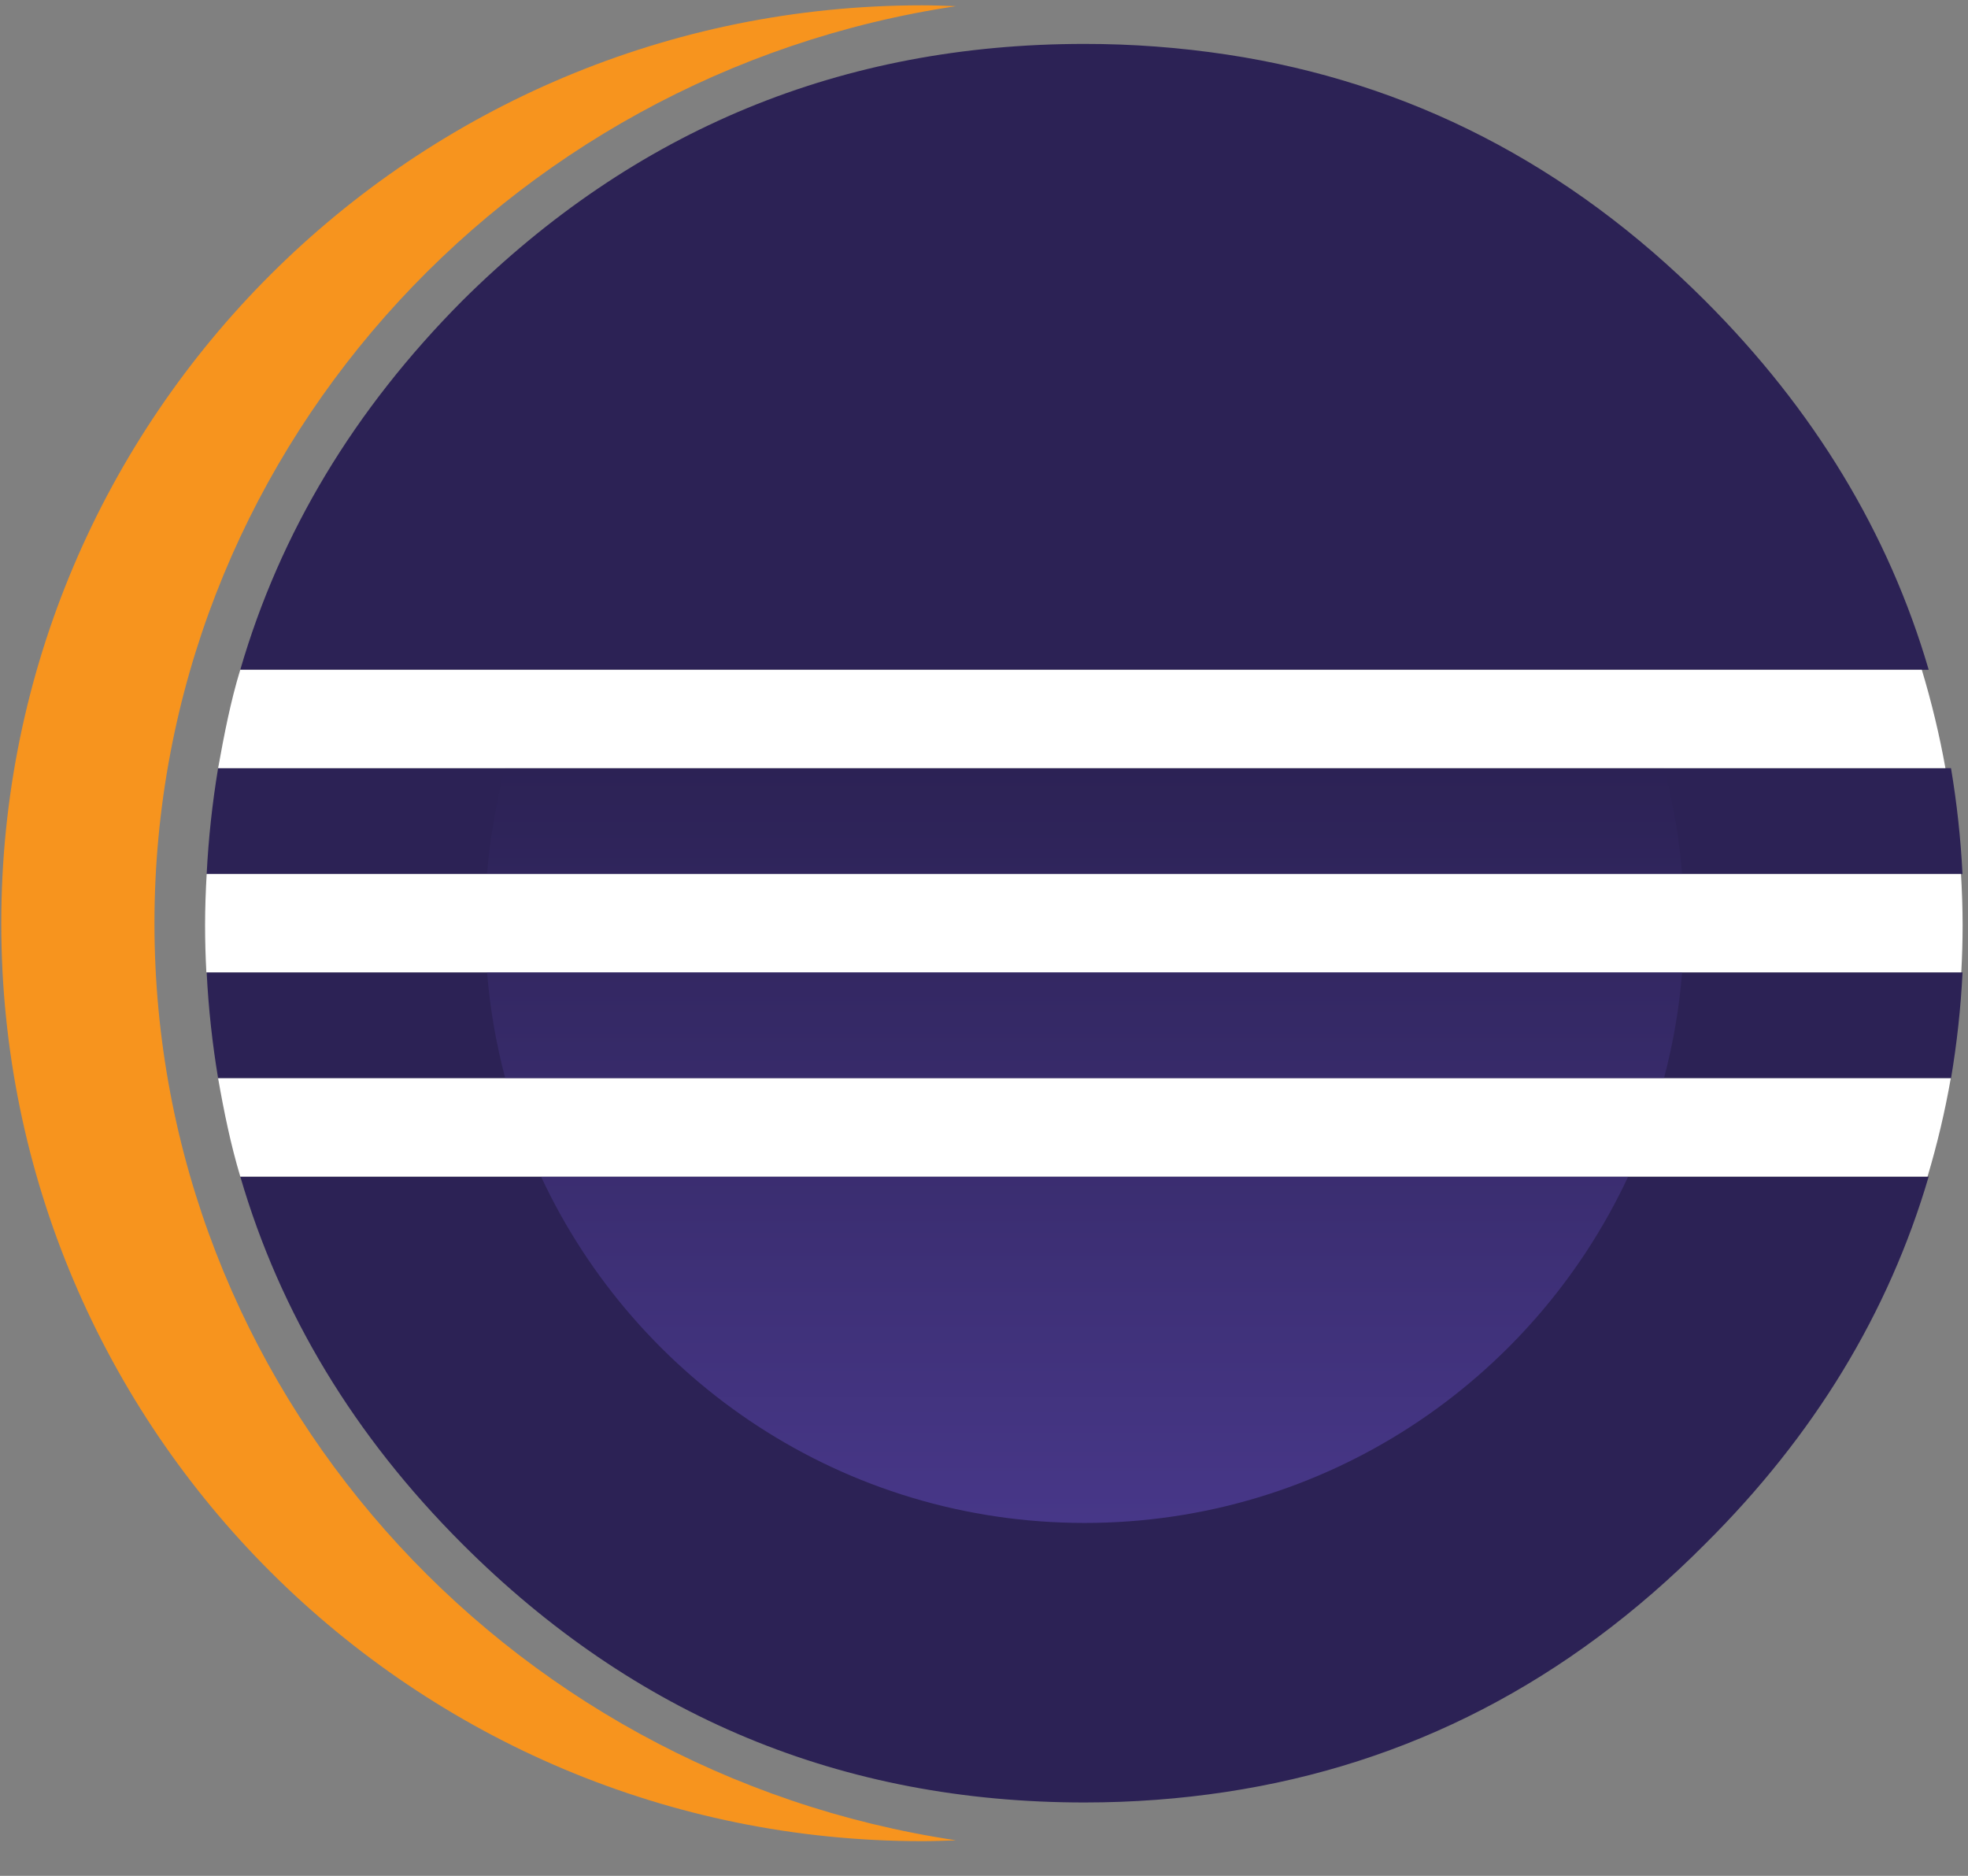 <svg width="64" height="61" viewBox="0 0 64 61" fill="none" xmlns="http://www.w3.org/2000/svg">
<rect x="0" y="0" width="64" height="61" fill="#808080" stroke="none"/>
<path d="M17.596 38.262H7.815C9.11 42.704 11.513 46.686 15.031 50.204C20.64 55.813 27.384 58.614 35.27 58.614C36.846 58.614 38.374 58.497 39.858 58.273C45.798 57.376 50.999 54.691 55.455 50.204C58.995 46.687 61.416 42.704 62.721 38.262H17.596V38.262ZM12.203 24.979H7.093C6.903 26.119 6.779 27.268 6.721 28.423H63.821C63.763 27.248 63.635 26.101 63.447 24.979H12.203ZM6.721 31.621C6.779 32.796 6.906 33.942 7.093 35.064H63.448C63.64 33.925 63.765 32.775 63.823 31.621H6.721ZM62.722 21.78C61.418 17.326 58.998 13.326 55.455 9.783C51.011 5.338 45.825 2.672 39.903 1.775C38.37 1.543 36.821 1.427 35.27 1.428C27.384 1.428 20.639 4.214 15.031 9.783C11.512 13.326 9.107 17.326 7.814 21.78" fill="#2C2255"/>
<path d="M5.023 30.023C5.023 14.938 16.352 2.405 31.089 0.201C30.724 0.187 30.356 0.173 29.987 0.173C13.449 0.173 0.041 13.537 0.041 30.023C0.041 46.508 13.448 59.872 29.987 59.872C30.358 59.872 30.725 59.858 31.092 59.844C16.352 57.64 5.023 45.107 5.023 30.023V30.023Z" fill="#F7941E"/>
<path d="M54.703 28.422C54.609 27.258 54.412 26.106 54.112 24.978H16.431C16.131 26.106 15.933 27.258 15.84 28.422H54.703Z" fill="url(#paint0_linear)"/>
<path d="M54.703 31.62H15.84C15.933 32.784 16.131 33.936 16.431 35.064H54.112C54.412 33.936 54.61 32.784 54.703 31.62V31.62Z" fill="url(#paint1_linear)"/>
<path d="M35.272 49.524C43.096 49.524 49.842 44.914 52.948 38.262H17.595C20.701 44.914 27.446 49.524 35.272 49.524Z" fill="url(#paint2_linear)"/>
<path d="M12.96 31.62H63.782C63.809 31.112 63.825 30.599 63.825 30.084C63.825 29.526 63.804 28.973 63.773 28.422H6.721C6.69 28.972 6.669 29.526 6.669 30.084C6.669 30.599 6.684 31.112 6.711 31.62H12.96ZM17.481 21.78H7.813C7.495 22.822 7.29 23.89 7.093 24.979H63.266C63.072 23.898 62.815 22.831 62.498 21.78H17.481ZM59.593 35.064H7.093C7.284 36.152 7.502 37.22 7.815 38.262H62.684C62.998 37.212 63.251 36.144 63.44 35.064H59.593Z" fill="white"/>
<defs>
<linearGradient id="paint0_linear" x1="35.271" y1="62.494" x2="35.271" y2="19.485" gradientUnits="userSpaceOnUse">
<stop offset="0.303" stop-color="#473788"/>
<stop offset="0.872" stop-color="#2C2255"/>
</linearGradient>
<linearGradient id="paint1_linear" x1="35.271" y1="62.497" x2="35.271" y2="19.485" gradientUnits="userSpaceOnUse">
<stop offset="0.303" stop-color="#473788"/>
<stop offset="0.872" stop-color="#2C2255"/>
</linearGradient>
<linearGradient id="paint2_linear" x1="35.271" y1="62.495" x2="35.271" y2="19.487" gradientUnits="userSpaceOnUse">
<stop offset="0.303" stop-color="#473788"/>
<stop offset="0.863" stop-color="#2C2255"/>
</linearGradient>
</defs>
</svg>
